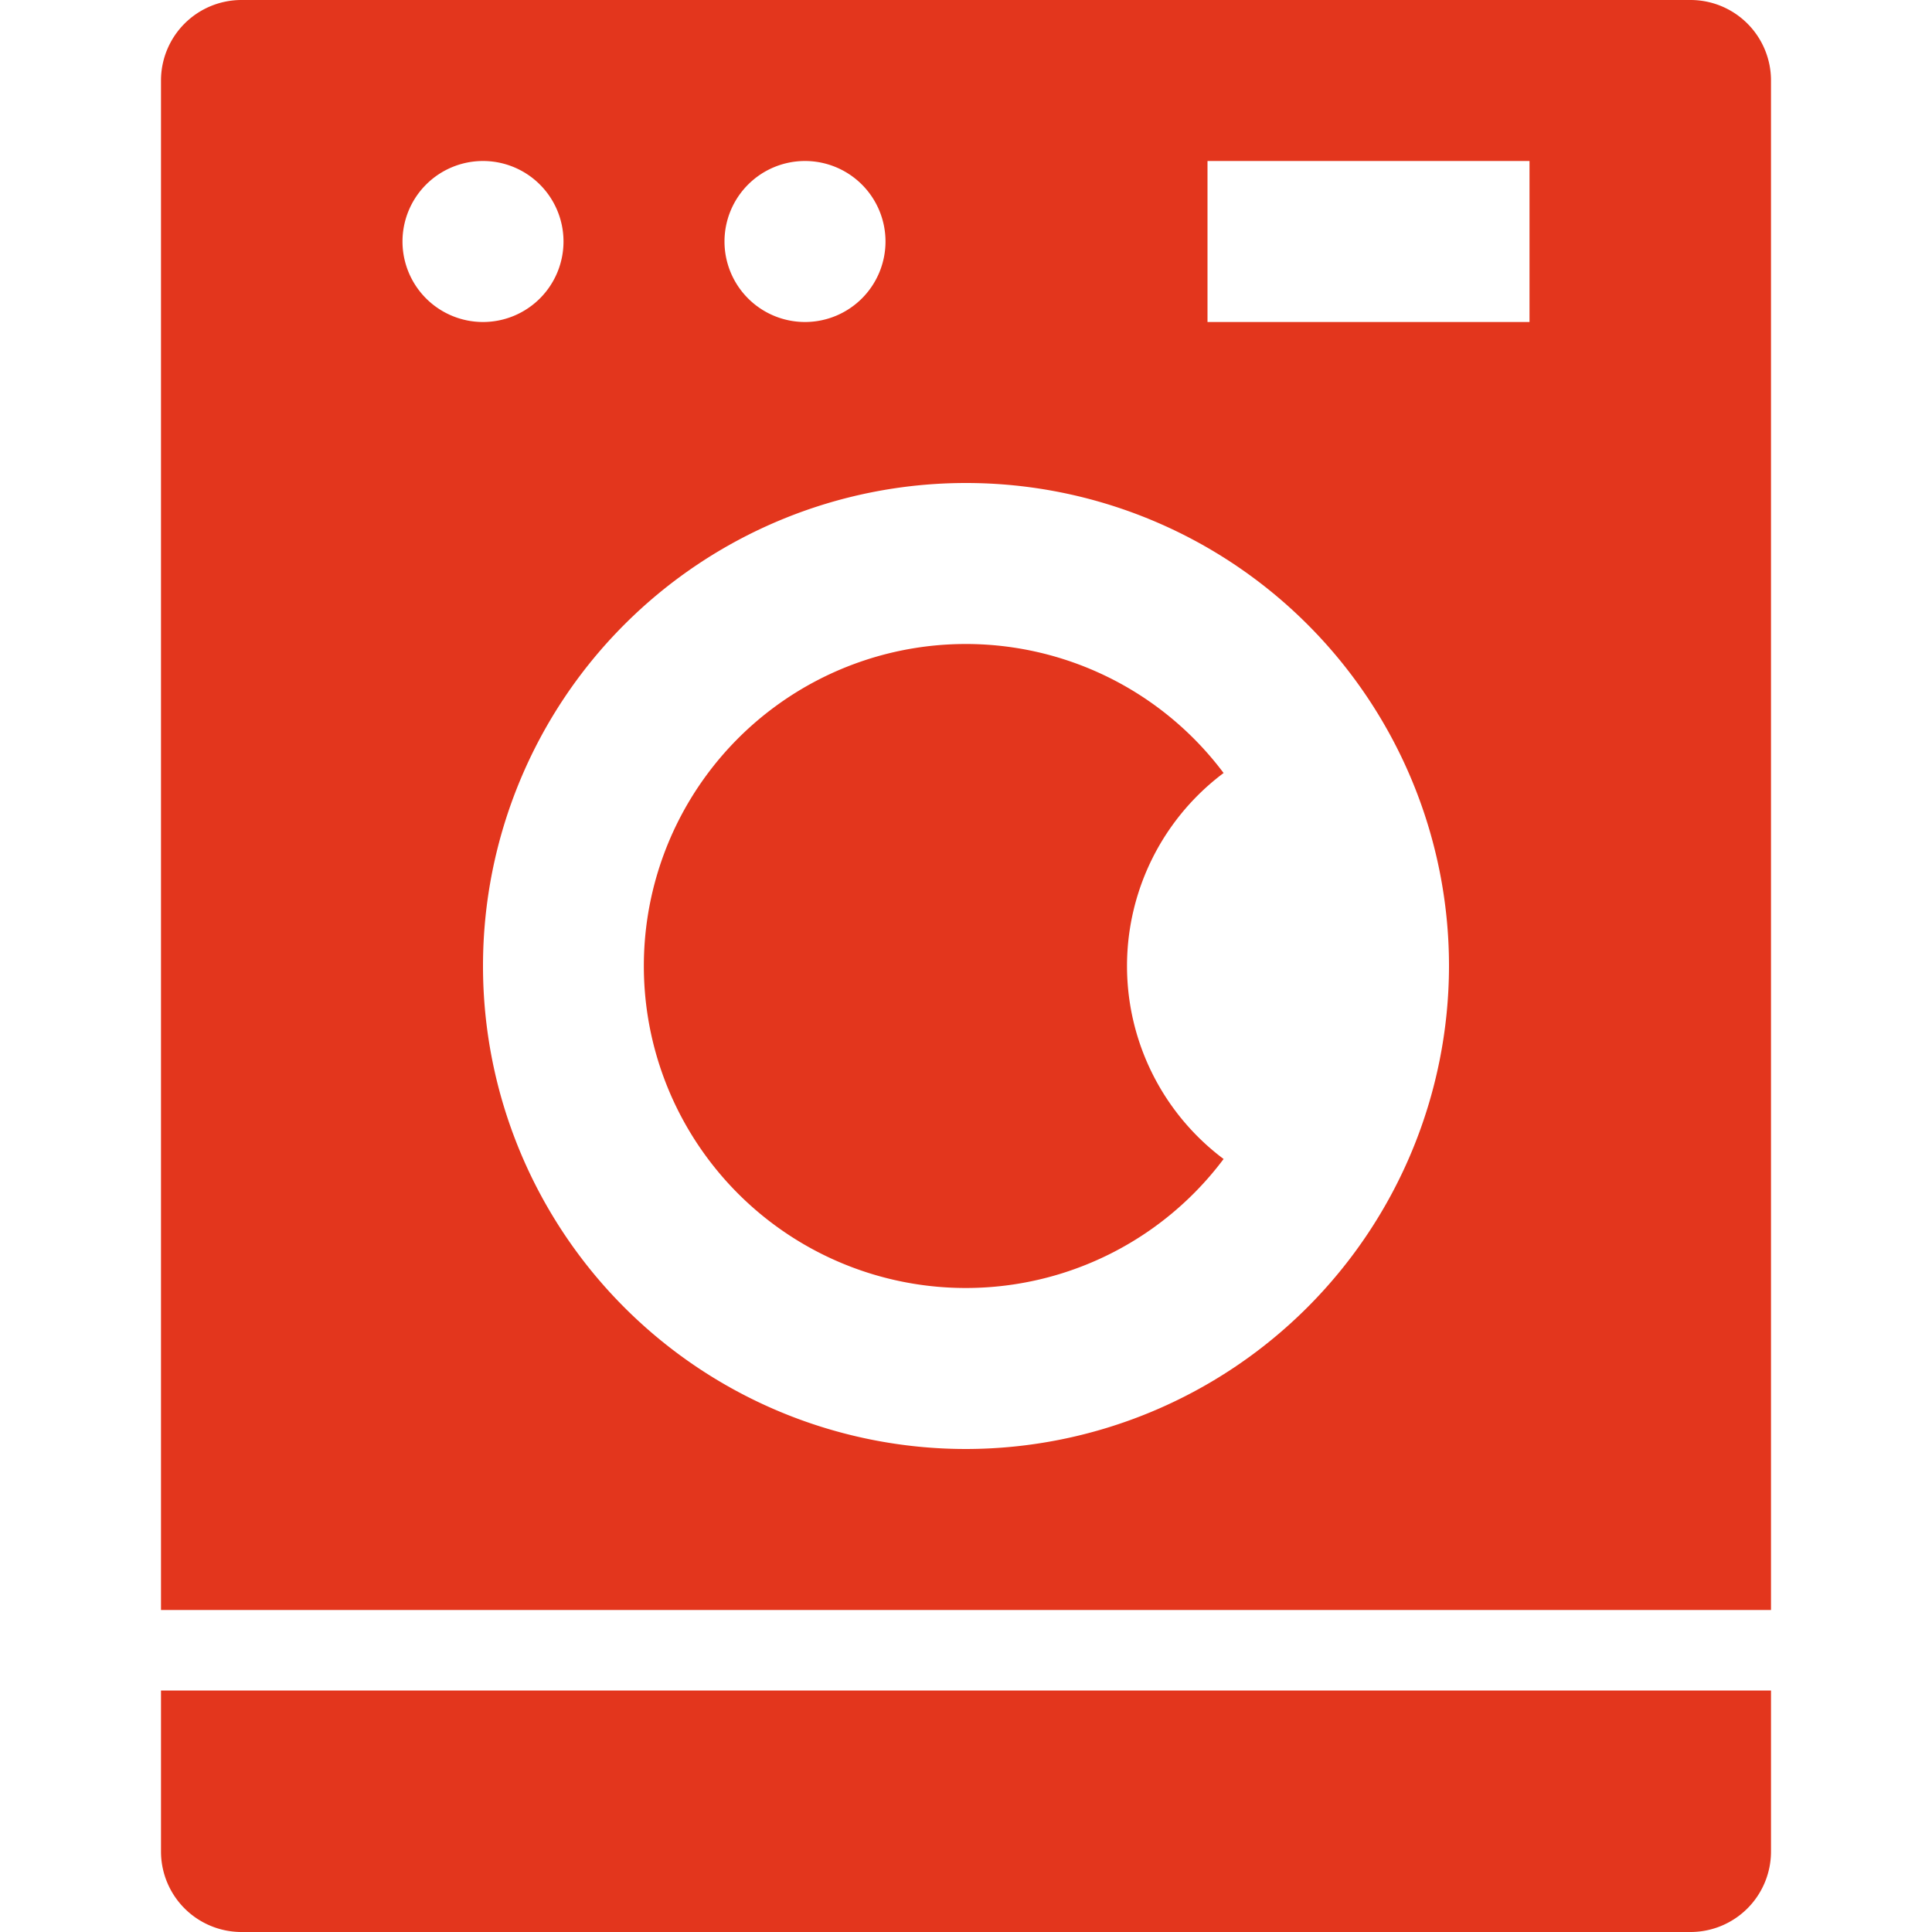 <?xml version="1.0"?>
<svg xmlns="http://www.w3.org/2000/svg" height="512px" viewBox="0 0 192 192" width="512px" class=""><g><path d="m16 184a8 8 0 0 0 8 8h144a8 8 0 0 0 8-8v-16h-160z" data-original="#000000" class="active-path" data-old_color="#000000" fill="#E3361D"/><path d="m168 0h-144a8 8 0 0 0 -8 8v152h160v-152a8 8 0 0 0 -8-8zm-88 16a8 8 0 1 1 -8 8 8 8 0 0 1 8-8zm-40 8a8 8 0 1 1 8 8 8 8 0 0 1 -8-8zm56 120a48 48 0 1 1 48-48 48.054 48.054 0 0 1 -48 48zm56-112h-32v-16h32z" data-original="#000000" class="active-path" data-old_color="#000000" fill="#E3361D"/><path d="m121.6 76.821a32 32 0 1 0 0 38.358 23.96 23.96 0 0 1 0-38.358z" data-original="#000000" class="active-path" data-old_color="#000000" fill="#E3361D"/></g> </svg>
